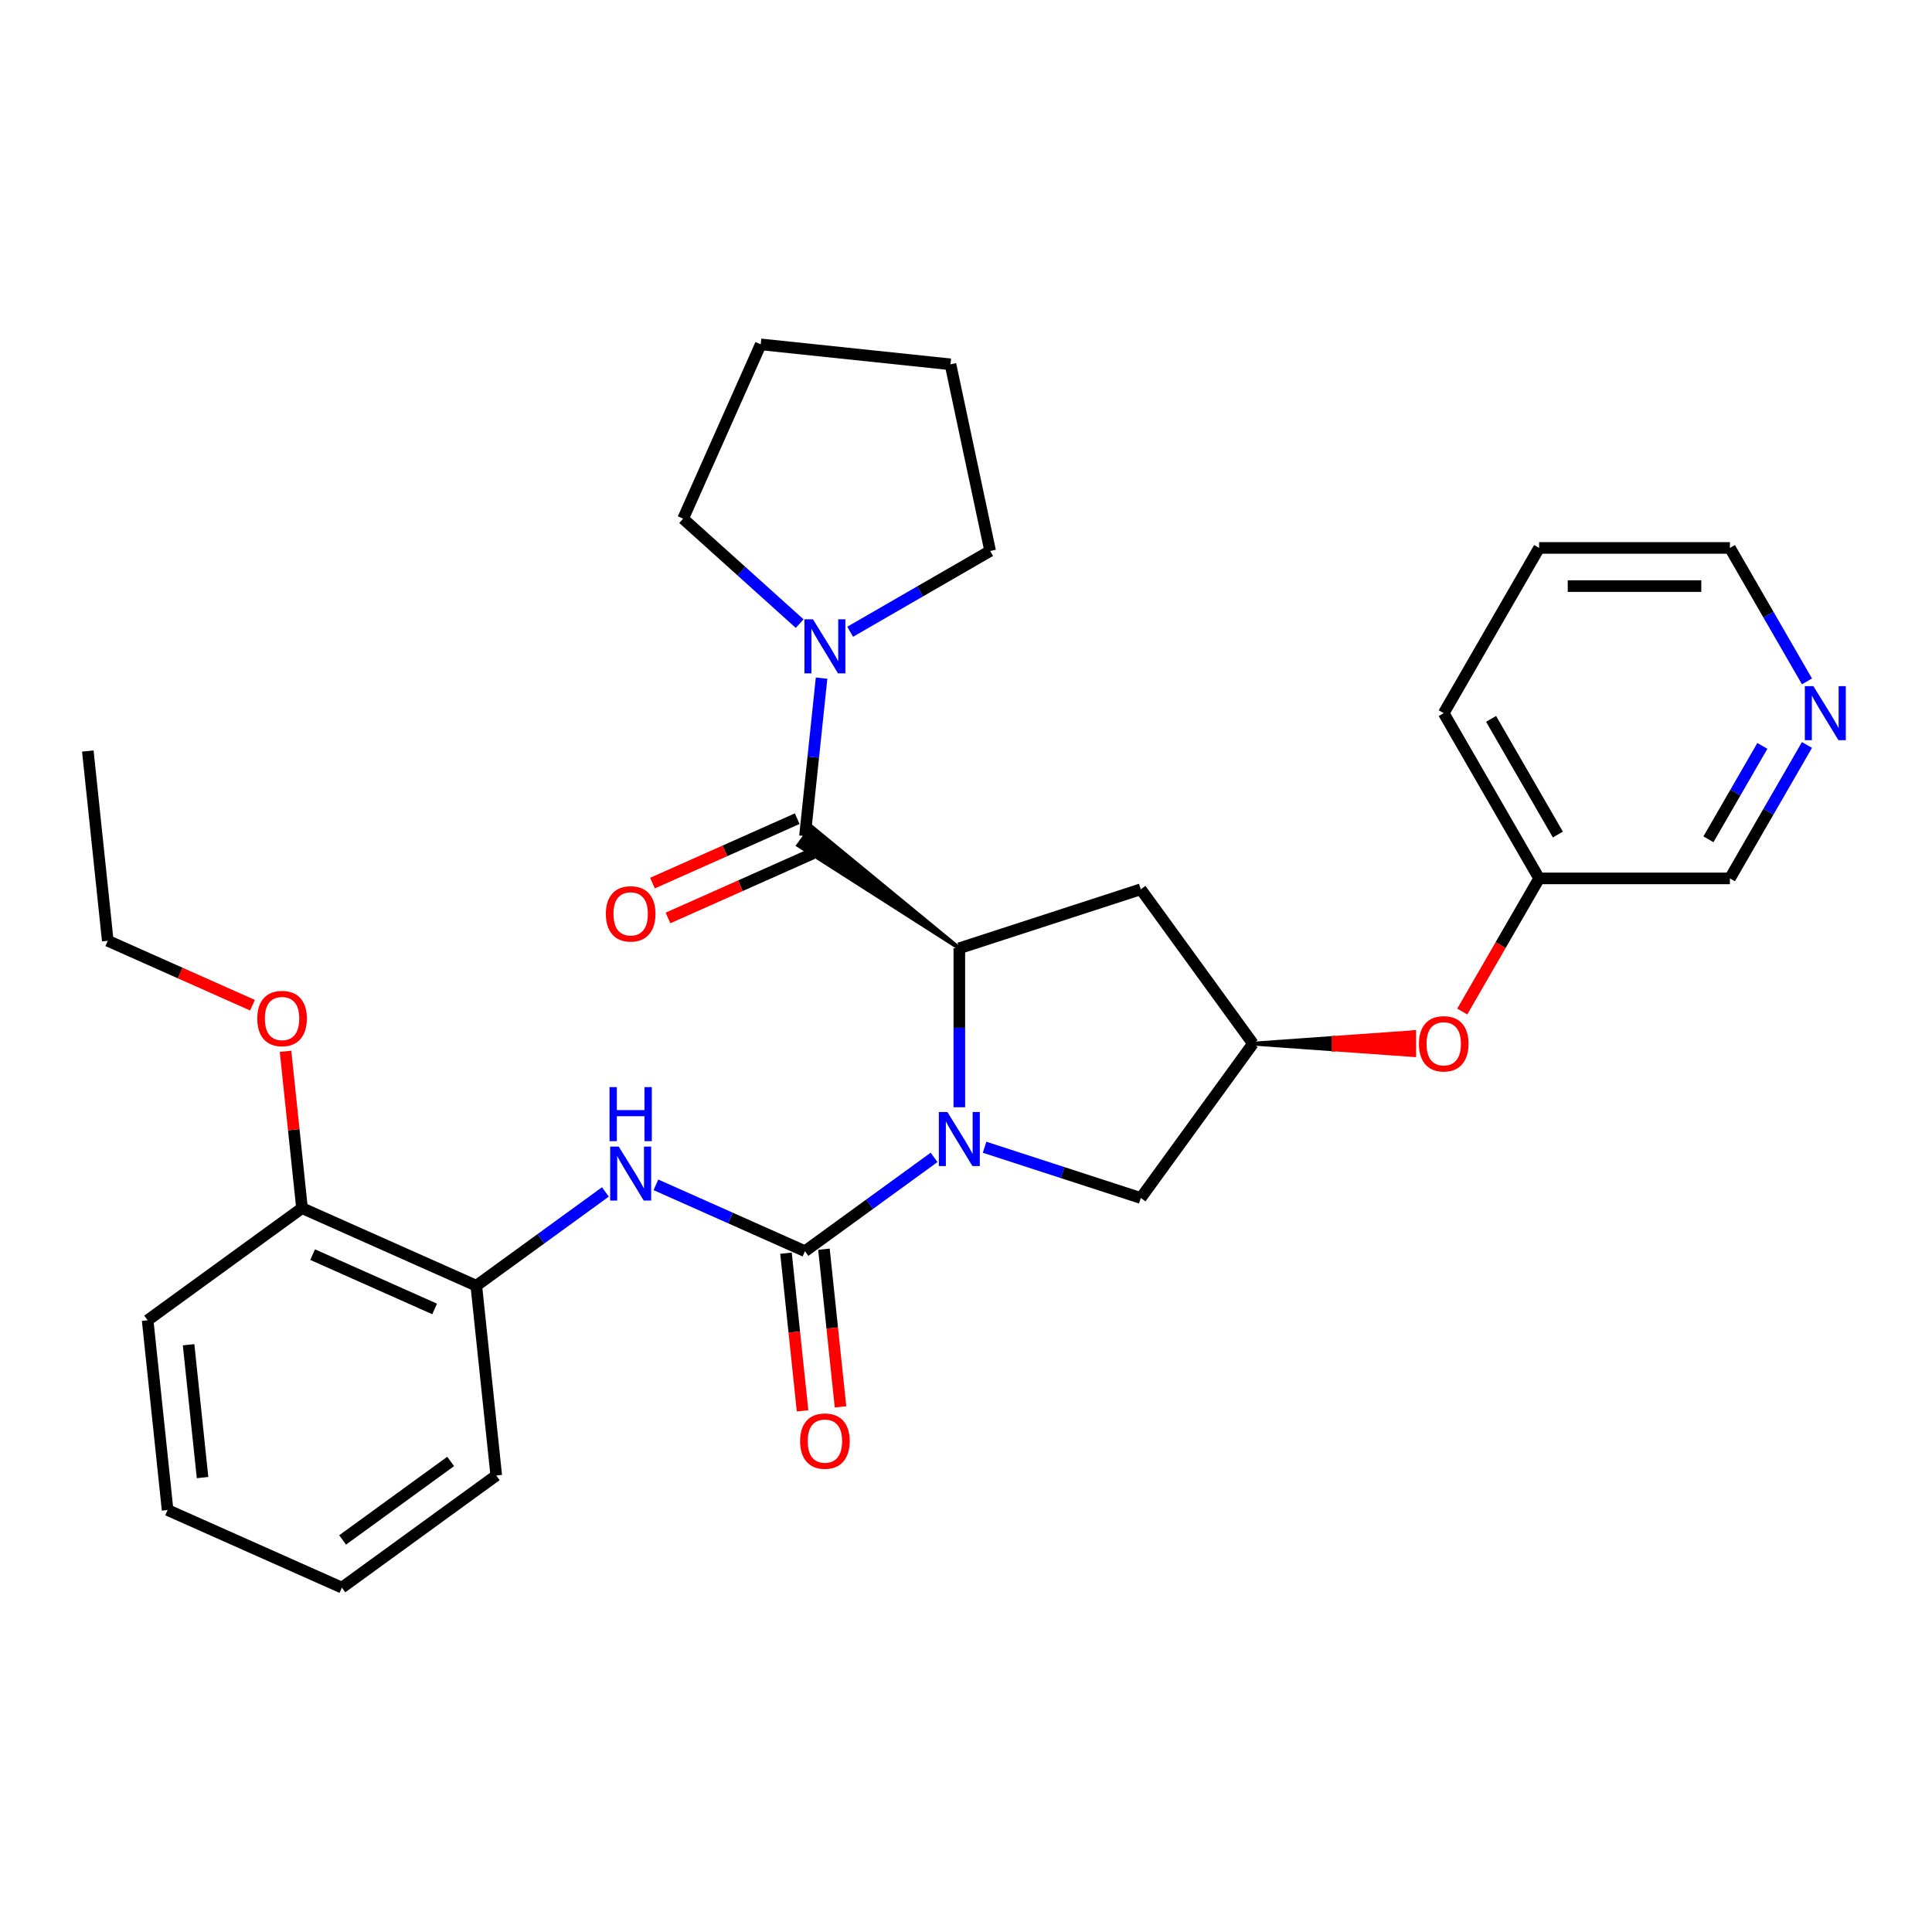 <?xml version='1.0' encoding='iso-8859-1'?>
<svg version='1.1' baseProfile='full'
              xmlns='http://www.w3.org/2000/svg'
                      xmlns:rdkit='http://www.rdkit.org/xml'
                      xmlns:xlink='http://www.w3.org/1999/xlink'
                  xml:space='preserve'
width='1000px' height='1000px' viewBox='0 0 1000 1000'>
<!-- END OF HEADER -->
<rect style='opacity:1.0;fill:#FFFFFF;stroke:none' width='1000' height='1000' x='0' y='0'> </rect>
<path class='bond-0' d='M 483.47,599.064 L 450.06,623.337' style='fill:none;fill-rule:evenodd;stroke:#0000FF;stroke-width:6px;stroke-linecap:butt;stroke-linejoin:miter;stroke-opacity:1' />
<path class='bond-0' d='M 450.06,623.337 L 416.65,647.611' style='fill:none;fill-rule:evenodd;stroke:#000000;stroke-width:6px;stroke-linecap:butt;stroke-linejoin:miter;stroke-opacity:1' />
<path class='bond-1' d='M 496.545,573.111 L 496.545,531.96' style='fill:none;fill-rule:evenodd;stroke:#0000FF;stroke-width:6px;stroke-linecap:butt;stroke-linejoin:miter;stroke-opacity:1' />
<path class='bond-1' d='M 496.545,531.96 L 496.545,490.808' style='fill:none;fill-rule:evenodd;stroke:#000000;stroke-width:6px;stroke-linecap:butt;stroke-linejoin:miter;stroke-opacity:1' />
<path class='bond-6' d='M 509.62,593.812 L 550.044,606.947' style='fill:none;fill-rule:evenodd;stroke:#0000FF;stroke-width:6px;stroke-linecap:butt;stroke-linejoin:miter;stroke-opacity:1' />
<path class='bond-6' d='M 550.044,606.947 L 590.468,620.081' style='fill:none;fill-rule:evenodd;stroke:#000000;stroke-width:6px;stroke-linecap:butt;stroke-linejoin:miter;stroke-opacity:1' />
<path class='bond-3' d='M 416.65,647.611 L 378.078,630.438' style='fill:none;fill-rule:evenodd;stroke:#000000;stroke-width:6px;stroke-linecap:butt;stroke-linejoin:miter;stroke-opacity:1' />
<path class='bond-3' d='M 378.078,630.438 L 339.507,613.265' style='fill:none;fill-rule:evenodd;stroke:#0000FF;stroke-width:6px;stroke-linecap:butt;stroke-linejoin:miter;stroke-opacity:1' />
<path class='bond-9' d='M 406.828,648.644 L 411.117,689.446' style='fill:none;fill-rule:evenodd;stroke:#000000;stroke-width:6px;stroke-linecap:butt;stroke-linejoin:miter;stroke-opacity:1' />
<path class='bond-9' d='M 411.117,689.446 L 415.405,730.248' style='fill:none;fill-rule:evenodd;stroke:#FF0000;stroke-width:6px;stroke-linecap:butt;stroke-linejoin:miter;stroke-opacity:1' />
<path class='bond-9' d='M 426.471,646.579 L 430.76,687.381' style='fill:none;fill-rule:evenodd;stroke:#000000;stroke-width:6px;stroke-linecap:butt;stroke-linejoin:miter;stroke-opacity:1' />
<path class='bond-9' d='M 430.76,687.381 L 435.048,728.183' style='fill:none;fill-rule:evenodd;stroke:#FF0000;stroke-width:6px;stroke-linecap:butt;stroke-linejoin:miter;stroke-opacity:1' />
<path class='bond-2' d='M 496.545,490.808 L 420.133,427.967 L 413.167,437.554 Z' style='fill:#000000;fill-rule:evenodd;fill-opacity:1;stroke:#000000;stroke-width:2px;stroke-linecap:butt;stroke-linejoin:miter;stroke-opacity:1;' />
<path class='bond-5' d='M 496.545,490.808 L 590.468,460.291' style='fill:none;fill-rule:evenodd;stroke:#000000;stroke-width:6px;stroke-linecap:butt;stroke-linejoin:miter;stroke-opacity:1' />
<path class='bond-4' d='M 416.65,432.761 L 420.947,391.879' style='fill:none;fill-rule:evenodd;stroke:#000000;stroke-width:6px;stroke-linecap:butt;stroke-linejoin:miter;stroke-opacity:1' />
<path class='bond-4' d='M 420.947,391.879 L 425.243,350.998' style='fill:none;fill-rule:evenodd;stroke:#0000FF;stroke-width:6px;stroke-linecap:butt;stroke-linejoin:miter;stroke-opacity:1' />
<path class='bond-10' d='M 412.633,423.739 L 375.178,440.415' style='fill:none;fill-rule:evenodd;stroke:#000000;stroke-width:6px;stroke-linecap:butt;stroke-linejoin:miter;stroke-opacity:1' />
<path class='bond-10' d='M 375.178,440.415 L 337.722,457.091' style='fill:none;fill-rule:evenodd;stroke:#FF0000;stroke-width:6px;stroke-linecap:butt;stroke-linejoin:miter;stroke-opacity:1' />
<path class='bond-10' d='M 420.667,441.782 L 383.211,458.459' style='fill:none;fill-rule:evenodd;stroke:#000000;stroke-width:6px;stroke-linecap:butt;stroke-linejoin:miter;stroke-opacity:1' />
<path class='bond-10' d='M 383.211,458.459 L 345.756,475.135' style='fill:none;fill-rule:evenodd;stroke:#FF0000;stroke-width:6px;stroke-linecap:butt;stroke-linejoin:miter;stroke-opacity:1' />
<path class='bond-8' d='M 313.356,616.943 L 279.946,641.217' style='fill:none;fill-rule:evenodd;stroke:#0000FF;stroke-width:6px;stroke-linecap:butt;stroke-linejoin:miter;stroke-opacity:1' />
<path class='bond-8' d='M 279.946,641.217 L 246.536,665.491' style='fill:none;fill-rule:evenodd;stroke:#000000;stroke-width:6px;stroke-linecap:butt;stroke-linejoin:miter;stroke-opacity:1' />
<path class='bond-16' d='M 413.897,322.773 L 383.74,295.619' style='fill:none;fill-rule:evenodd;stroke:#0000FF;stroke-width:6px;stroke-linecap:butt;stroke-linejoin:miter;stroke-opacity:1' />
<path class='bond-16' d='M 383.74,295.619 L 353.583,268.465' style='fill:none;fill-rule:evenodd;stroke:#000000;stroke-width:6px;stroke-linecap:butt;stroke-linejoin:miter;stroke-opacity:1' />
<path class='bond-17' d='M 440.048,326.997 L 476.273,306.082' style='fill:none;fill-rule:evenodd;stroke:#0000FF;stroke-width:6px;stroke-linecap:butt;stroke-linejoin:miter;stroke-opacity:1' />
<path class='bond-17' d='M 476.273,306.082 L 512.498,285.168' style='fill:none;fill-rule:evenodd;stroke:#000000;stroke-width:6px;stroke-linecap:butt;stroke-linejoin:miter;stroke-opacity:1' />
<path class='bond-30' d='M 590.468,460.291 L 648.515,540.186' style='fill:none;fill-rule:evenodd;stroke:#000000;stroke-width:6px;stroke-linecap:butt;stroke-linejoin:miter;stroke-opacity:1' />
<path class='bond-7' d='M 590.468,620.081 L 648.515,540.186' style='fill:none;fill-rule:evenodd;stroke:#000000;stroke-width:6px;stroke-linecap:butt;stroke-linejoin:miter;stroke-opacity:1' />
<path class='bond-11' d='M 648.515,540.186 L 690.239,543.149 L 690.239,537.223 Z' style='fill:#000000;fill-rule:evenodd;fill-opacity:1;stroke:#000000;stroke-width:2px;stroke-linecap:butt;stroke-linejoin:miter;stroke-opacity:1;' />
<path class='bond-11' d='M 690.239,543.149 L 731.964,534.261 L 731.964,546.111 Z' style='fill:#FF0000;fill-rule:evenodd;fill-opacity:1;stroke:#FF0000;stroke-width:2px;stroke-linecap:butt;stroke-linejoin:miter;stroke-opacity:1;' />
<path class='bond-11' d='M 690.239,543.149 L 690.239,537.223 L 731.964,534.261 Z' style='fill:#FF0000;fill-rule:evenodd;fill-opacity:1;stroke:#FF0000;stroke-width:2px;stroke-linecap:butt;stroke-linejoin:miter;stroke-opacity:1;' />
<path class='bond-13' d='M 246.536,665.491 L 156.318,625.323' style='fill:none;fill-rule:evenodd;stroke:#000000;stroke-width:6px;stroke-linecap:butt;stroke-linejoin:miter;stroke-opacity:1' />
<path class='bond-13' d='M 224.97,677.509 L 161.817,649.392' style='fill:none;fill-rule:evenodd;stroke:#000000;stroke-width:6px;stroke-linecap:butt;stroke-linejoin:miter;stroke-opacity:1' />
<path class='bond-19' d='M 246.536,665.491 L 256.859,763.706' style='fill:none;fill-rule:evenodd;stroke:#000000;stroke-width:6px;stroke-linecap:butt;stroke-linejoin:miter;stroke-opacity:1' />
<path class='bond-14' d='M 756.861,523.575 L 776.755,489.118' style='fill:none;fill-rule:evenodd;stroke:#FF0000;stroke-width:6px;stroke-linecap:butt;stroke-linejoin:miter;stroke-opacity:1' />
<path class='bond-14' d='M 776.755,489.118 L 796.649,454.661' style='fill:none;fill-rule:evenodd;stroke:#000000;stroke-width:6px;stroke-linecap:butt;stroke-linejoin:miter;stroke-opacity:1' />
<path class='bond-12' d='M 935.284,385.588 L 915.344,420.124' style='fill:none;fill-rule:evenodd;stroke:#0000FF;stroke-width:6px;stroke-linecap:butt;stroke-linejoin:miter;stroke-opacity:1' />
<path class='bond-12' d='M 915.344,420.124 L 895.405,454.661' style='fill:none;fill-rule:evenodd;stroke:#000000;stroke-width:6px;stroke-linecap:butt;stroke-linejoin:miter;stroke-opacity:1' />
<path class='bond-12' d='M 912.197,386.074 L 898.239,410.249' style='fill:none;fill-rule:evenodd;stroke:#0000FF;stroke-width:6px;stroke-linecap:butt;stroke-linejoin:miter;stroke-opacity:1' />
<path class='bond-12' d='M 898.239,410.249 L 884.282,434.424' style='fill:none;fill-rule:evenodd;stroke:#000000;stroke-width:6px;stroke-linecap:butt;stroke-linejoin:miter;stroke-opacity:1' />
<path class='bond-33' d='M 935.284,352.683 L 915.344,318.147' style='fill:none;fill-rule:evenodd;stroke:#0000FF;stroke-width:6px;stroke-linecap:butt;stroke-linejoin:miter;stroke-opacity:1' />
<path class='bond-33' d='M 915.344,318.147 L 895.405,283.61' style='fill:none;fill-rule:evenodd;stroke:#000000;stroke-width:6px;stroke-linecap:butt;stroke-linejoin:miter;stroke-opacity:1' />
<path class='bond-15' d='M 156.318,625.323 L 152.053,584.738' style='fill:none;fill-rule:evenodd;stroke:#000000;stroke-width:6px;stroke-linecap:butt;stroke-linejoin:miter;stroke-opacity:1' />
<path class='bond-15' d='M 152.053,584.738 L 147.787,544.153' style='fill:none;fill-rule:evenodd;stroke:#FF0000;stroke-width:6px;stroke-linecap:butt;stroke-linejoin:miter;stroke-opacity:1' />
<path class='bond-21' d='M 156.318,625.323 L 76.423,683.371' style='fill:none;fill-rule:evenodd;stroke:#000000;stroke-width:6px;stroke-linecap:butt;stroke-linejoin:miter;stroke-opacity:1' />
<path class='bond-18' d='M 796.649,454.661 L 895.405,454.661' style='fill:none;fill-rule:evenodd;stroke:#000000;stroke-width:6px;stroke-linecap:butt;stroke-linejoin:miter;stroke-opacity:1' />
<path class='bond-23' d='M 796.649,454.661 L 747.271,369.135' style='fill:none;fill-rule:evenodd;stroke:#000000;stroke-width:6px;stroke-linecap:butt;stroke-linejoin:miter;stroke-opacity:1' />
<path class='bond-23' d='M 806.347,431.956 L 771.783,372.089' style='fill:none;fill-rule:evenodd;stroke:#000000;stroke-width:6px;stroke-linecap:butt;stroke-linejoin:miter;stroke-opacity:1' />
<path class='bond-22' d='M 130.688,520.293 L 93.233,503.617' style='fill:none;fill-rule:evenodd;stroke:#FF0000;stroke-width:6px;stroke-linecap:butt;stroke-linejoin:miter;stroke-opacity:1' />
<path class='bond-22' d='M 93.233,503.617 L 55.777,486.94' style='fill:none;fill-rule:evenodd;stroke:#000000;stroke-width:6px;stroke-linecap:butt;stroke-linejoin:miter;stroke-opacity:1' />
<path class='bond-24' d='M 353.583,268.465 L 393.75,178.247' style='fill:none;fill-rule:evenodd;stroke:#000000;stroke-width:6px;stroke-linecap:butt;stroke-linejoin:miter;stroke-opacity:1' />
<path class='bond-25' d='M 512.498,285.168 L 491.965,188.57' style='fill:none;fill-rule:evenodd;stroke:#000000;stroke-width:6px;stroke-linecap:butt;stroke-linejoin:miter;stroke-opacity:1' />
<path class='bond-28' d='M 256.859,763.706 L 176.964,821.753' style='fill:none;fill-rule:evenodd;stroke:#000000;stroke-width:6px;stroke-linecap:butt;stroke-linejoin:miter;stroke-opacity:1' />
<path class='bond-28' d='M 233.265,756.434 L 177.339,797.067' style='fill:none;fill-rule:evenodd;stroke:#000000;stroke-width:6px;stroke-linecap:butt;stroke-linejoin:miter;stroke-opacity:1' />
<path class='bond-20' d='M 895.405,283.61 L 796.649,283.61' style='fill:none;fill-rule:evenodd;stroke:#000000;stroke-width:6px;stroke-linecap:butt;stroke-linejoin:miter;stroke-opacity:1' />
<path class='bond-20' d='M 880.592,303.361 L 811.462,303.361' style='fill:none;fill-rule:evenodd;stroke:#000000;stroke-width:6px;stroke-linecap:butt;stroke-linejoin:miter;stroke-opacity:1' />
<path class='bond-32' d='M 76.423,683.371 L 86.746,781.586' style='fill:none;fill-rule:evenodd;stroke:#000000;stroke-width:6px;stroke-linecap:butt;stroke-linejoin:miter;stroke-opacity:1' />
<path class='bond-32' d='M 97.614,696.038 L 104.84,764.789' style='fill:none;fill-rule:evenodd;stroke:#000000;stroke-width:6px;stroke-linecap:butt;stroke-linejoin:miter;stroke-opacity:1' />
<path class='bond-27' d='M 55.777,486.94 L 45.455,388.725' style='fill:none;fill-rule:evenodd;stroke:#000000;stroke-width:6px;stroke-linecap:butt;stroke-linejoin:miter;stroke-opacity:1' />
<path class='bond-26' d='M 747.271,369.135 L 796.649,283.61' style='fill:none;fill-rule:evenodd;stroke:#000000;stroke-width:6px;stroke-linecap:butt;stroke-linejoin:miter;stroke-opacity:1' />
<path class='bond-31' d='M 393.75,178.247 L 491.965,188.57' style='fill:none;fill-rule:evenodd;stroke:#000000;stroke-width:6px;stroke-linecap:butt;stroke-linejoin:miter;stroke-opacity:1' />
<path class='bond-29' d='M 176.964,821.753 L 86.746,781.586' style='fill:none;fill-rule:evenodd;stroke:#000000;stroke-width:6px;stroke-linecap:butt;stroke-linejoin:miter;stroke-opacity:1' />
<path  class='atom-0' d='M 490.363 575.58
L 499.527 590.393
Q 500.436 591.855, 501.898 594.502
Q 503.359 597.148, 503.438 597.306
L 503.438 575.58
L 507.151 575.58
L 507.151 603.548
L 503.32 603.548
L 493.484 587.352
Q 492.338 585.456, 491.113 583.283
Q 489.928 581.11, 489.573 580.439
L 489.573 603.548
L 485.939 603.548
L 485.939 575.58
L 490.363 575.58
' fill='#0000FF'/>
<path  class='atom-4' d='M 320.25 593.46
L 329.414 608.273
Q 330.323 609.735, 331.784 612.381
Q 333.246 615.028, 333.325 615.186
L 333.325 593.46
L 337.038 593.46
L 337.038 621.427
L 333.206 621.427
L 323.37 605.231
Q 322.225 603.335, 321 601.163
Q 319.815 598.99, 319.459 598.318
L 319.459 621.427
L 315.825 621.427
L 315.825 593.46
L 320.25 593.46
' fill='#0000FF'/>
<path  class='atom-4' d='M 315.489 562.695
L 319.282 562.695
L 319.282 574.585
L 333.582 574.585
L 333.582 562.695
L 337.374 562.695
L 337.374 590.663
L 333.582 590.663
L 333.582 577.746
L 319.282 577.746
L 319.282 590.663
L 315.489 590.663
L 315.489 562.695
' fill='#0000FF'/>
<path  class='atom-5' d='M 420.79 320.562
L 429.955 335.375
Q 430.864 336.837, 432.325 339.483
Q 433.787 342.13, 433.866 342.288
L 433.866 320.562
L 437.579 320.562
L 437.579 348.529
L 433.747 348.529
L 423.911 332.333
Q 422.766 330.437, 421.541 328.265
Q 420.356 326.092, 420 325.421
L 420 348.529
L 416.366 348.529
L 416.366 320.562
L 420.79 320.562
' fill='#0000FF'/>
<path  class='atom-10' d='M 414.134 745.905
Q 414.134 739.19, 417.452 735.437
Q 420.771 731.684, 426.973 731.684
Q 433.174 731.684, 436.493 735.437
Q 439.811 739.19, 439.811 745.905
Q 439.811 752.7, 436.453 756.571
Q 433.095 760.403, 426.973 760.403
Q 420.81 760.403, 417.452 756.571
Q 414.134 752.739, 414.134 745.905
M 426.973 757.242
Q 431.239 757.242, 433.53 754.398
Q 435.861 751.515, 435.861 745.905
Q 435.861 740.414, 433.53 737.649
Q 431.239 734.845, 426.973 734.845
Q 422.706 734.845, 420.376 737.61
Q 418.085 740.375, 418.085 745.905
Q 418.085 751.554, 420.376 754.398
Q 422.706 757.242, 426.973 757.242
' fill='#FF0000'/>
<path  class='atom-11' d='M 313.593 473.007
Q 313.593 466.292, 316.912 462.539
Q 320.23 458.786, 326.432 458.786
Q 332.634 458.786, 335.952 462.539
Q 339.27 466.292, 339.27 473.007
Q 339.27 479.802, 335.912 483.673
Q 332.555 487.505, 326.432 487.505
Q 320.269 487.505, 316.912 483.673
Q 313.593 479.841, 313.593 473.007
M 326.432 484.344
Q 330.698 484.344, 332.989 481.5
Q 335.32 478.617, 335.32 473.007
Q 335.32 467.516, 332.989 464.751
Q 330.698 461.947, 326.432 461.947
Q 322.165 461.947, 319.835 464.712
Q 317.544 467.477, 317.544 473.007
Q 317.544 478.656, 319.835 481.5
Q 322.165 484.344, 326.432 484.344
' fill='#FF0000'/>
<path  class='atom-12' d='M 734.433 540.265
Q 734.433 533.549, 737.751 529.797
Q 741.069 526.044, 747.271 526.044
Q 753.473 526.044, 756.791 529.797
Q 760.109 533.549, 760.109 540.265
Q 760.109 547.059, 756.751 550.931
Q 753.394 554.762, 747.271 554.762
Q 741.109 554.762, 737.751 550.931
Q 734.433 547.099, 734.433 540.265
M 747.271 551.602
Q 751.537 551.602, 753.828 548.758
Q 756.159 545.874, 756.159 540.265
Q 756.159 534.774, 753.828 532.009
Q 751.537 529.204, 747.271 529.204
Q 743.005 529.204, 740.674 531.969
Q 738.383 534.735, 738.383 540.265
Q 738.383 545.914, 740.674 548.758
Q 743.005 551.602, 747.271 551.602
' fill='#FF0000'/>
<path  class='atom-13' d='M 938.601 355.152
L 947.765 369.965
Q 948.674 371.427, 950.136 374.073
Q 951.597 376.72, 951.676 376.878
L 951.676 355.152
L 955.389 355.152
L 955.389 383.119
L 951.558 383.119
L 941.721 366.923
Q 940.576 365.027, 939.351 362.855
Q 938.166 360.682, 937.811 360.01
L 937.811 383.119
L 934.177 383.119
L 934.177 355.152
L 938.601 355.152
' fill='#0000FF'/>
<path  class='atom-16' d='M 133.157 527.187
Q 133.157 520.472, 136.475 516.719
Q 139.794 512.966, 145.995 512.966
Q 152.197 512.966, 155.516 516.719
Q 158.834 520.472, 158.834 527.187
Q 158.834 533.982, 155.476 537.853
Q 152.118 541.685, 145.995 541.685
Q 139.833 541.685, 136.475 537.853
Q 133.157 534.021, 133.157 527.187
M 145.995 538.524
Q 150.262 538.524, 152.553 535.68
Q 154.884 532.797, 154.884 527.187
Q 154.884 521.696, 152.553 518.931
Q 150.262 516.127, 145.995 516.127
Q 141.729 516.127, 139.399 518.892
Q 137.107 521.657, 137.107 527.187
Q 137.107 532.836, 139.399 535.68
Q 141.729 538.524, 145.995 538.524
' fill='#FF0000'/>
</svg>
